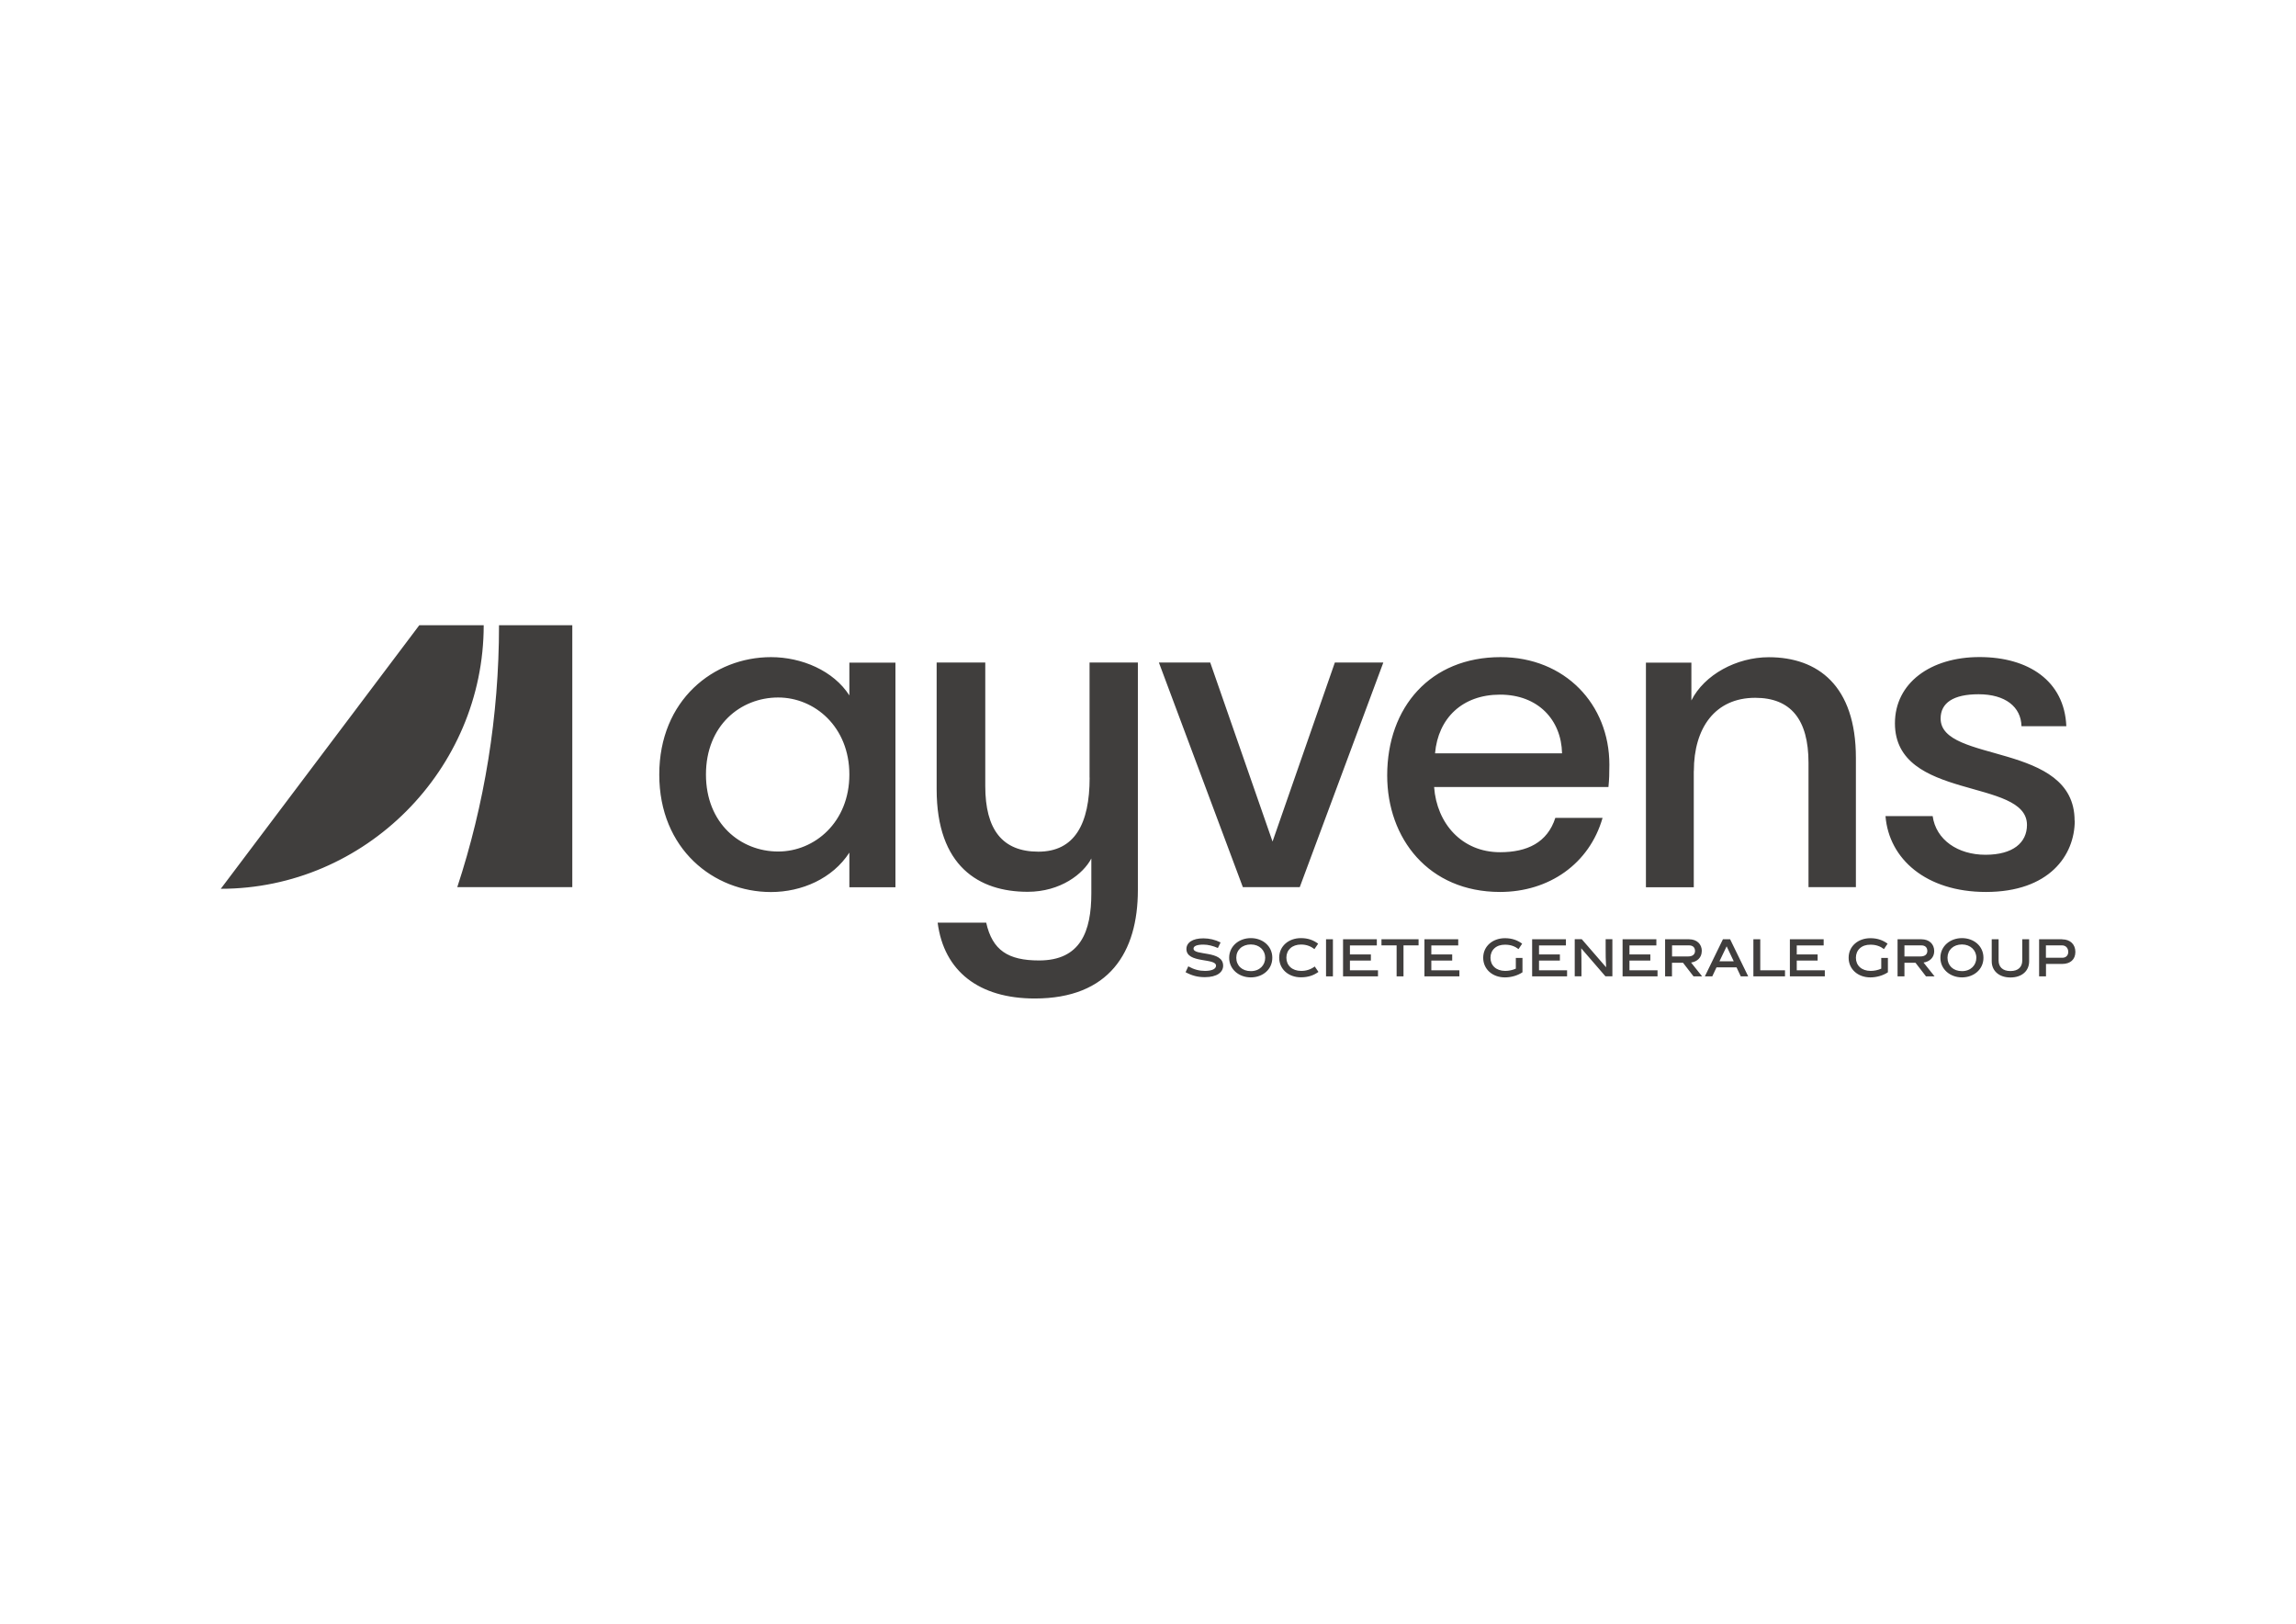 <?xml version="1.0" encoding="UTF-8"?>
<svg id="Layer_1" data-name="Layer 1" xmlns="http://www.w3.org/2000/svg" viewBox="0 0 297 210">
  <defs>
    <style>
      .cls-1 {
        fill: none;
      }

      .cls-2 {
        fill: #403e3d;
      }
    </style>
  </defs>
  <rect class="cls-1" width="297" height="210"/>
  <path class="cls-2" d="M109.87,89.94c-2.05-3.2-6.16-4.95-10.14-4.95-7.41,0-14.45,5.54-14.45,15.19s7.05,15.19,14.45,15.19c3.98,0,7.97-1.74,10.14-5.1v4.48h5.96v-29.05h-5.96v4.25ZM100.66,110.13c-4.85,0-9.34-3.61-9.34-9.96s4.48-9.96,9.34-9.96c4.73,0,9.21,3.8,9.21,9.96s-4.48,9.96-9.21,9.96M140.95,100.57c0,6-1.95,9.58-6.63,9.58s-6.87-2.88-6.87-8.48v-15.98h-6.29v16.38c0,9.98,5.48,13.27,11.77,13.27,4.27,0,7.21-2.33,8.24-4.31v4.49c0,4.95-1.39,8.7-6.76,8.7-3.99,0-6.04-1.3-6.84-4.89h-6.28c.81,6.29,5.35,9.81,12.56,9.81,9.64,0,13.34-5.99,13.34-14.03v-29.42h-6.25v14.89ZM168.13,114.74l10.81-29.05h-6.27l-8.06,23.15-8.06-23.15h-6.64l10.86,29.05h7.36ZM219.11,99.71c0-5.54,2.73-9.46,7.94-9.46,4.59,0,6.89,2.8,6.89,8.41v16.08h6.13v-16.72c0-9.35-4.93-13.02-11.27-13.02-4.16,0-8.34,2.26-10.01,5.59v-4.89h-5.88v29.05h6.19v-15.03ZM194.04,115.36c6.33,0,11.56-3.64,13.26-9.58h-6.11c-1.03,3.2-3.65,4.44-7.15,4.44-4.95,0-8.19-3.73-8.53-8.43h22.55c.1-1.01.12-1.74.12-2.9,0-7.8-5.75-13.9-14.08-13.9-9.06,0-14.66,6.46-14.66,15.3,0,8.14,5.34,15.07,14.6,15.07M194.04,89.84c4.92,0,7.93,3.27,8.02,7.59h-16.43c.4-4.55,3.54-7.59,8.41-7.59M268.36,106.13c0-10.23-17.33-7.37-17.33-13.2,0-2.02,1.64-3.14,4.91-3.14,3.46,0,5.49,1.63,5.55,4.13h5.8c-.24-5.85-4.89-8.94-11.23-8.94s-10.94,3.36-10.94,8.57c0,10.07,17.08,7.02,17.08,13.14,0,2.29-1.8,3.86-5.37,3.86s-6.4-1.93-6.83-5h-6.1c.44,5.54,5.26,9.81,12.99,9.81,8.2,0,11.49-4.75,11.49-9.23M59.15,114.74h14.88v-33.88h-9.48c0,11.81-1.9,23.24-5.4,33.88M54.24,80.86l-25.68,34.09c18.67,0,34.01-15.42,34.01-34.09h-8.33ZM171.53,126.28h.89v-4.8h-.89v4.8ZM168.31,125.57c-1.18,0-1.91-.72-1.91-1.71s.73-1.7,1.9-1.7c.74,0,1.29.25,1.73.59l.48-.7c-.61-.45-1.29-.72-2.23-.72-1.59,0-2.81,1.04-2.81,2.53s1.21,2.54,2.81,2.54c.95,0,1.66-.26,2.27-.7l-.48-.7c-.51.38-1.12.58-1.76.57M174.62,124.23h2.71v-.79h-2.71v-1.16h3.48v-.8h-4.37v4.8h4.52v-.79h-3.63v-1.26ZM161.8,121.33c-1.53,0-2.8,1.04-2.8,2.54s1.27,2.54,2.8,2.54,2.78-1.02,2.78-2.54-1.25-2.54-2.78-2.54M161.8,125.6c-1.14,0-1.88-.73-1.88-1.73s.76-1.72,1.88-1.72,1.86.76,1.86,1.72-.72,1.73-1.86,1.73M154.39,122.69c0-.33.43-.52,1.29-.52.59,0,1.25.17,1.86.44l.35-.72c-.69-.35-1.46-.53-2.23-.53-1.41,0-2.19.56-2.19,1.38,0,1.89,3.83,1.12,3.83,2.16,0,.4-.5.67-1.43.67-.74,0-1.43-.18-2.16-.59l-.35.76c.84.45,1.57.64,2.5.64,1.57,0,2.36-.64,2.36-1.48,0-2.02-3.83-1.26-3.83-2.21M196.08,125.28c-.43.19-.9.29-1.37.29-1.18,0-1.91-.71-1.91-1.7s.73-1.71,1.9-1.69c.74,0,1.29.23,1.73.57l.47-.7c-.61-.45-1.31-.71-2.23-.71-1.59,0-2.81,1.04-2.81,2.53s1.21,2.54,2.81,2.54c.83,0,1.66-.25,2.27-.66v-1.86h-.86v1.39ZM243.35,125.28c-.43.19-.9.29-1.37.29-1.18,0-1.91-.71-1.91-1.7s.73-1.71,1.9-1.69c.74,0,1.29.23,1.73.57l.47-.7c-.61-.45-1.31-.71-2.23-.71-1.59,0-2.81,1.04-2.81,2.53s1.21,2.54,2.81,2.54c.82,0,1.66-.25,2.27-.66v-1.86h-.86v1.39ZM232.42,124.23h2.7v-.79h-2.7v-1.16h3.48v-.8h-4.37v4.8h4.52v-.79h-3.63v-1.26ZM250.2,123.01c0-.9-.63-1.53-1.66-1.53h-3.08v4.8h.89v-1.76h1.43l1.36,1.76h1.11l-1.43-1.79c.76-.11,1.38-.62,1.38-1.48M246.35,123.71v-1.44h2.19c.5,0,.77.28.77.73,0,.42-.31.7-.87.7h-2.1ZM266.74,121.48h-2.97v4.8h.89v-1.61h2.09c1.05,0,1.71-.57,1.71-1.55s-.66-1.63-1.71-1.63M266.79,123.87h-2.14v-1.6h2.09c.51,0,.8.38.8.85,0,.43-.29.75-.75.75M227.7,121.48h-.89v4.8h4.09v-.79h-3.2v-4.01ZM178.7,122.27h1.96v4.01h.89v-4.01h1.95v-.79h-4.8v.79ZM253.79,121.33c-1.53,0-2.79,1.04-2.79,2.54s1.27,2.54,2.79,2.54,2.78-1.02,2.78-2.54-1.25-2.54-2.78-2.54M253.79,125.6c-1.14,0-1.87-.73-1.87-1.73s.76-1.72,1.87-1.72,1.86.76,1.86,1.72-.72,1.73-1.86,1.73M261.59,124.23c0,.8-.49,1.36-1.53,1.36s-1.53-.57-1.53-1.36v-2.75h-.89v2.85c0,1.2.91,2.09,2.42,2.09s2.42-.87,2.42-2.09v-2.85h-.89v2.75ZM207.7,122.73c0,.71,0,1.45.06,2.35h-.02s-3.13-3.61-3.13-3.61h-.91v4.8h.87v-1.25c0-.4,0-1.65-.03-2.36h.01s3.12,3.61,3.12,3.61h.9v-4.8h-.87v1.25ZM199.08,124.23h2.7v-.79h-2.7v-1.16h3.48v-.8h-4.37v4.8h4.52v-.79h-3.63v-1.26ZM222.87,121.48l-2.34,4.8h.96l.55-1.17h2.59l.55,1.17h.96l-2.34-4.8h-.93ZM222.42,124.33l.93-1.94.92,1.94h-1.85ZM185.15,124.23h2.7v-.79h-2.7v-1.16h3.48v-.8h-4.37v4.8h4.52v-.79h-3.63v-1.26ZM220.14,123.01c0-.9-.63-1.53-1.66-1.53h-3.09v4.8h.89v-1.76h1.43l1.36,1.76h1.11l-1.43-1.79c.76-.11,1.38-.62,1.38-1.48M216.29,123.71v-1.44h2.2c.5,0,.77.28.77.73,0,.42-.31.7-.87.7h-2.1ZM210.78,124.23h2.7v-.79h-2.7v-1.16h3.48v-.8h-4.37v4.8h4.52v-.79h-3.63v-1.26Z"/>
</svg>